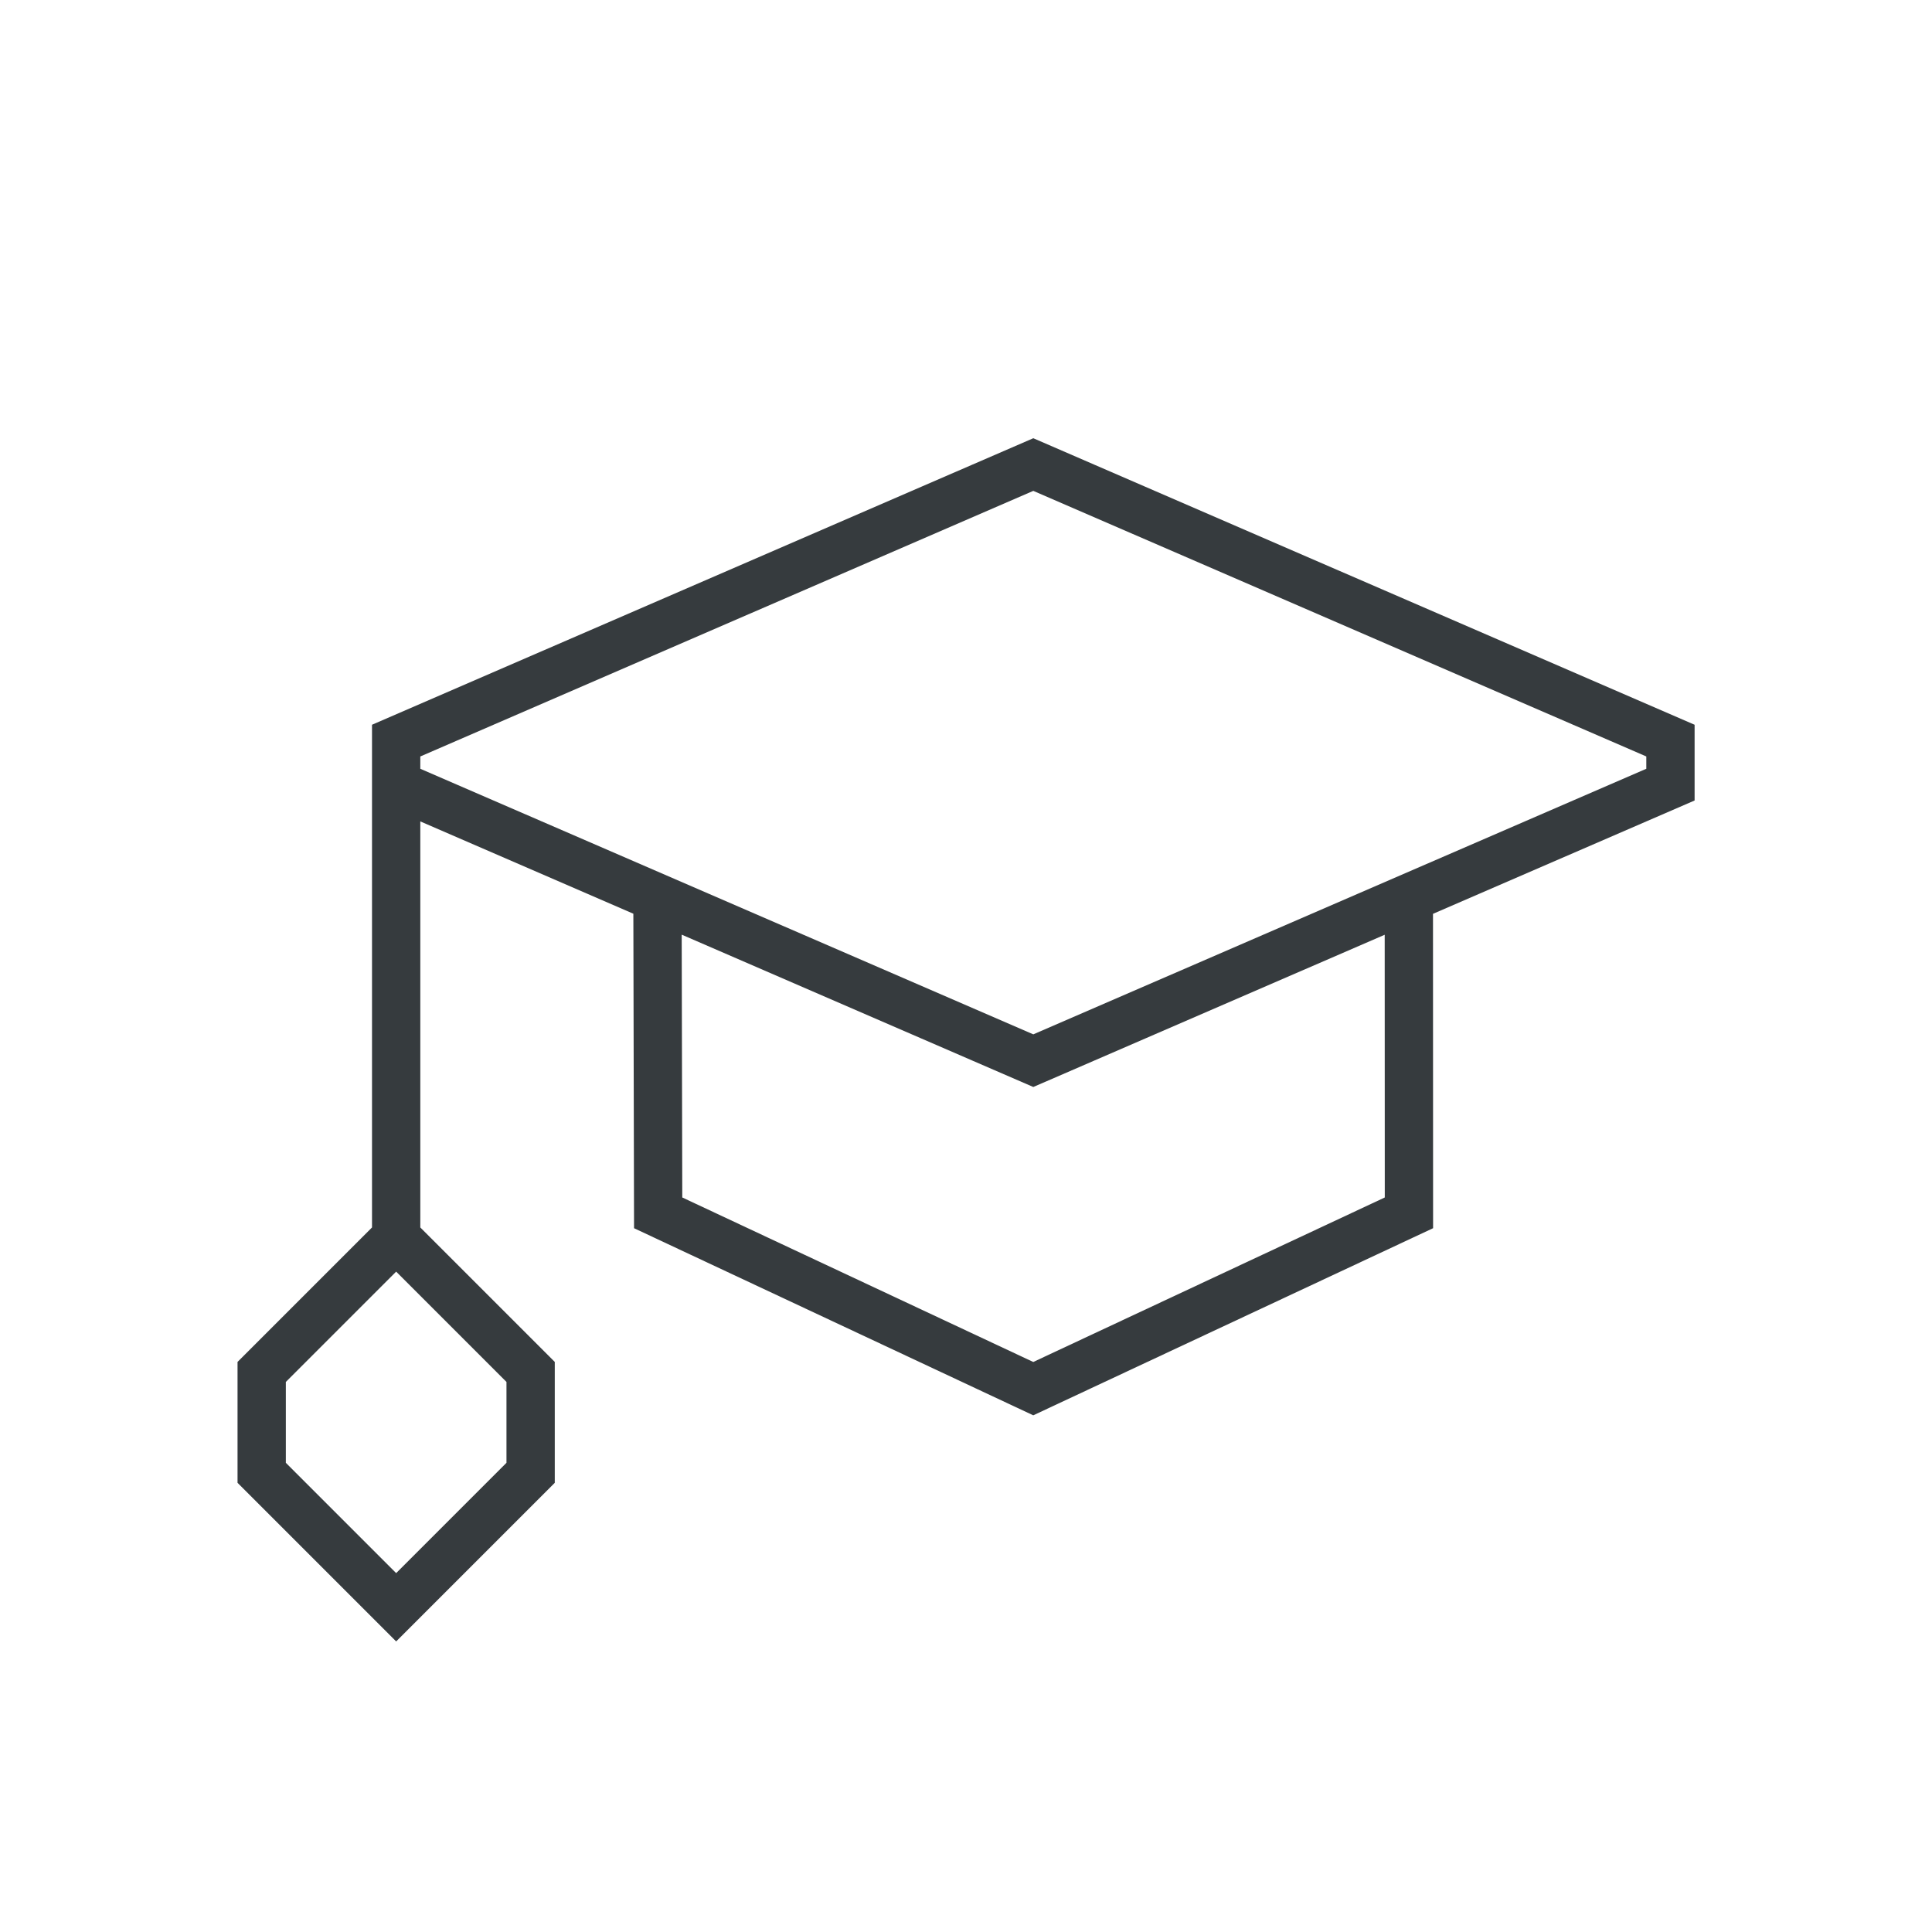 <svg width="80" height="80" viewBox="0 0 80 80" fill="none" xmlns="http://www.w3.org/2000/svg">
<rect width="80" height="80" fill="white"/>
<path d="M27.224 37L27.253 50.221L42.785 57.501L58.341 50.221L58.337 37M16.404 51.499V31.499M42.787 19.236L16.404 30.667V32.49L42.787 43.92L69.17 32.49V30.667L42.787 19.236ZM10.836 56.809L16.404 51.241L21.972 56.809V60.986L16.404 66.554L10.836 60.986V56.809Z" stroke="#363B3E" stroke-width="2" stroke-miterlimit="10"/>
</svg>
